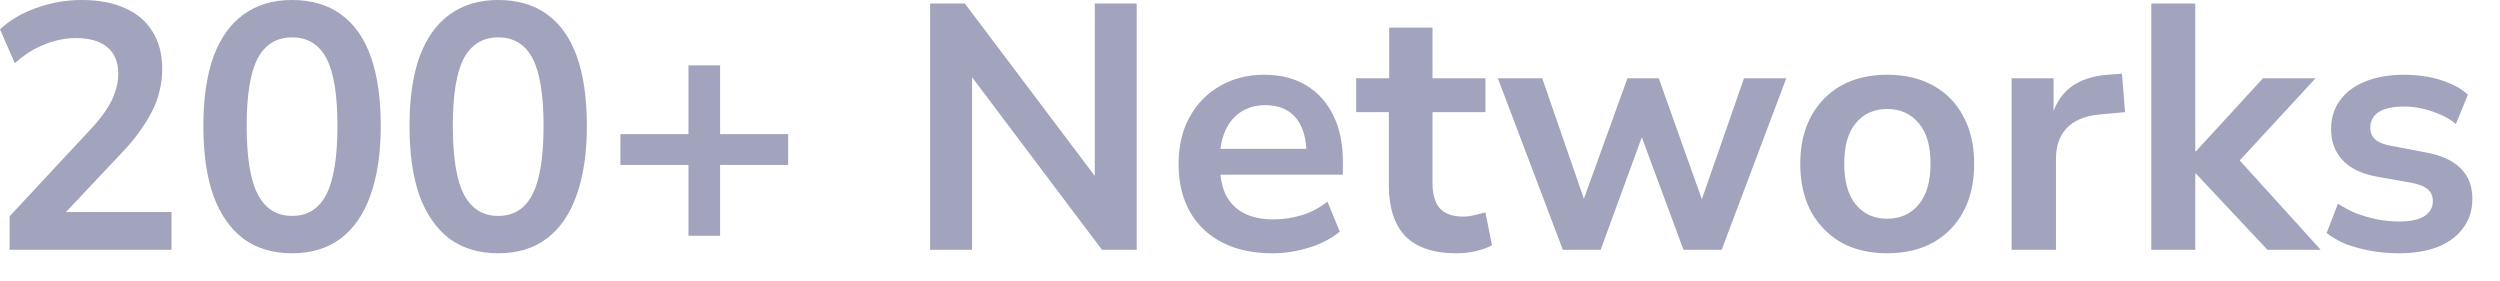 <?xml version="1.0" encoding="utf-8"?>
<svg xmlns="http://www.w3.org/2000/svg" fill="none" height="100%" overflow="visible" preserveAspectRatio="none" style="display: block;" viewBox="0 0 80 9" width="100%">
<path d="M0.308 7.994V6.92L2.838 4.204C3.073 3.958 3.256 3.734 3.388 3.533C3.528 3.323 3.627 3.126 3.685 2.94C3.751 2.746 3.784 2.552 3.784 2.359C3.784 1.986 3.667 1.702 3.432 1.509C3.198 1.315 2.864 1.219 2.431 1.219C2.094 1.219 1.76 1.286 1.43 1.42C1.1 1.546 0.781 1.747 0.473 2.024L0 0.939C0.308 0.648 0.693 0.421 1.155 0.257C1.625 0.085 2.109 0 2.607 0C3.165 0 3.634 0.089 4.015 0.268C4.397 0.439 4.686 0.689 4.884 1.017C5.09 1.345 5.192 1.744 5.192 2.214C5.192 2.451 5.163 2.686 5.104 2.918C5.053 3.142 4.969 3.365 4.851 3.589C4.741 3.804 4.598 4.032 4.422 4.271C4.254 4.501 4.048 4.74 3.806 4.986L1.815 7.099V6.786H5.489V7.994H0.308ZM9.346 8.105C8.73 8.105 8.209 7.949 7.784 7.636C7.366 7.315 7.047 6.856 6.827 6.261C6.614 5.657 6.508 4.915 6.508 4.036C6.508 3.156 6.614 2.418 6.827 1.822C7.047 1.226 7.366 0.774 7.784 0.47C8.209 0.157 8.73 0 9.346 0C9.969 0 10.49 0.152 10.908 0.458C11.333 0.763 11.652 1.215 11.865 1.811C12.078 2.407 12.184 3.145 12.184 4.025C12.184 4.897 12.074 5.638 11.854 6.25C11.641 6.853 11.322 7.315 10.897 7.636C10.479 7.949 9.962 8.105 9.346 8.105ZM9.346 6.909C9.845 6.909 10.211 6.677 10.446 6.216C10.681 5.753 10.798 5.023 10.798 4.025C10.798 3.033 10.681 2.314 10.446 1.867C10.211 1.42 9.845 1.196 9.346 1.196C8.855 1.196 8.488 1.42 8.246 1.867C8.011 2.314 7.894 3.037 7.894 4.036C7.894 5.027 8.011 5.753 8.246 6.216C8.488 6.677 8.855 6.909 9.346 6.909ZM15.942 8.105C15.326 8.105 14.805 7.949 14.38 7.636C13.962 7.315 13.643 6.856 13.423 6.261C13.21 5.657 13.104 4.915 13.104 4.036C13.104 3.156 13.21 2.418 13.423 1.822C13.643 1.226 13.962 0.774 14.38 0.47C14.805 0.157 15.326 0 15.942 0C16.565 0 17.086 0.152 17.504 0.458C17.929 0.763 18.248 1.215 18.461 1.811C18.673 2.407 18.78 3.145 18.78 4.025C18.78 4.897 18.67 5.638 18.45 6.25C18.237 6.853 17.918 7.315 17.493 7.636C17.075 7.949 16.558 8.105 15.942 8.105ZM15.942 6.909C16.44 6.909 16.807 6.677 17.042 6.216C17.276 5.753 17.394 5.023 17.394 4.025C17.394 3.033 17.276 2.314 17.042 1.867C16.807 1.42 16.44 1.196 15.942 1.196C15.45 1.196 15.084 1.42 14.842 1.867C14.607 2.314 14.49 3.037 14.49 4.036C14.49 5.027 14.607 5.753 14.842 6.216C15.084 6.677 15.45 6.909 15.942 6.909ZM22.031 7.546V5.277H19.853V4.293H22.031V2.091H23.043V4.293H25.221V5.277H23.043V7.546H22.031ZM29.764 7.994V0.112H30.875L35.264 5.936H35.033V0.112H36.375V7.994H35.264L30.886 2.18H31.106V7.994H29.764ZM40.717 8.105C40.093 8.105 39.558 7.989 39.111 7.759C38.663 7.527 38.319 7.2 38.077 6.775C37.835 6.342 37.714 5.836 37.714 5.255C37.714 4.687 37.827 4.192 38.055 3.768C38.289 3.335 38.612 2.999 39.023 2.761C39.441 2.515 39.917 2.392 40.453 2.392C40.973 2.392 41.421 2.504 41.795 2.728C42.169 2.951 42.458 3.272 42.664 3.689C42.869 4.099 42.972 4.595 42.972 5.176V5.59H38.836V4.763H41.982L41.806 4.93C41.806 4.423 41.692 4.036 41.465 3.768C41.237 3.499 40.915 3.365 40.497 3.365C40.196 3.365 39.936 3.435 39.716 3.578C39.496 3.719 39.327 3.92 39.21 4.181C39.092 4.441 39.034 4.751 39.034 5.109V5.21C39.034 5.619 39.096 5.959 39.221 6.227C39.353 6.487 39.547 6.686 39.804 6.82C40.06 6.954 40.376 7.021 40.75 7.021C41.05 7.021 41.351 6.976 41.652 6.887C41.952 6.797 42.227 6.652 42.477 6.451L42.873 7.412C42.601 7.636 42.271 7.807 41.883 7.926C41.494 8.045 41.105 8.105 40.717 8.105ZM46.61 8.105C45.876 8.105 45.33 7.922 44.971 7.558C44.619 7.185 44.443 6.644 44.443 5.936V3.589H43.398V2.504H44.454V0.883H45.84V2.504H47.534V3.589H45.84V5.858C45.84 6.216 45.917 6.484 46.071 6.663C46.232 6.842 46.485 6.931 46.83 6.931C46.94 6.931 47.053 6.916 47.171 6.887C47.288 6.856 47.409 6.827 47.534 6.797L47.743 7.848C47.596 7.93 47.42 7.994 47.215 8.038C47.009 8.083 46.808 8.105 46.61 8.105ZM50.011 7.994L47.932 2.504H49.351L50.781 6.641H50.583L52.079 2.504H53.08L54.554 6.641H54.367L55.808 2.504H57.161L55.093 7.994H53.872L52.277 3.689H52.794L51.221 7.994H50.011ZM60.391 8.105C59.827 8.105 59.335 7.989 58.917 7.759C58.507 7.52 58.184 7.189 57.949 6.764C57.722 6.331 57.608 5.825 57.608 5.243C57.608 4.662 57.722 4.159 57.949 3.734C58.184 3.301 58.507 2.97 58.917 2.739C59.335 2.507 59.827 2.392 60.391 2.392C60.956 2.392 61.447 2.507 61.865 2.739C62.283 2.97 62.606 3.301 62.833 3.734C63.061 4.159 63.174 4.662 63.174 5.243C63.174 5.825 63.061 6.331 62.833 6.764C62.606 7.189 62.283 7.52 61.865 7.759C61.447 7.989 60.956 8.105 60.391 8.105ZM60.391 6.999C60.809 6.999 61.143 6.849 61.392 6.551C61.649 6.253 61.777 5.813 61.777 5.232C61.777 4.658 61.649 4.226 61.392 3.935C61.143 3.636 60.809 3.488 60.391 3.488C59.973 3.488 59.64 3.636 59.39 3.935C59.141 4.226 59.016 4.658 59.016 5.232C59.016 5.813 59.141 6.253 59.39 6.551C59.64 6.849 59.973 6.999 60.391 6.999ZM64.372 7.994V2.504H65.714V3.835H65.626C65.736 3.387 65.941 3.044 66.242 2.806C66.55 2.567 66.95 2.429 67.441 2.392L67.903 2.359L68.002 3.589L67.155 3.667C66.708 3.712 66.367 3.857 66.132 4.103C65.905 4.341 65.791 4.669 65.791 5.087V7.994H64.372ZM68.841 7.994V0.112H70.249V4.841H70.271L72.416 2.504H74.099L71.404 5.422L71.415 4.852L74.264 7.994H72.559L70.271 5.556H70.249V7.994H68.841ZM76.762 8.105C76.461 8.105 76.164 8.079 75.871 8.027C75.585 7.974 75.321 7.904 75.079 7.815C74.844 7.717 74.635 7.598 74.452 7.457L74.815 6.518C74.998 6.637 75.196 6.741 75.409 6.831C75.629 6.912 75.853 6.976 76.08 7.021C76.315 7.066 76.542 7.088 76.762 7.088C77.129 7.088 77.4 7.032 77.576 6.92C77.759 6.8 77.851 6.641 77.851 6.44C77.851 6.268 77.792 6.138 77.675 6.048C77.565 5.959 77.393 5.892 77.158 5.847L76.025 5.646C75.556 5.556 75.2 5.381 74.958 5.12C74.716 4.859 74.595 4.531 74.595 4.137C74.595 3.779 74.69 3.469 74.881 3.209C75.072 2.947 75.343 2.746 75.695 2.605C76.047 2.463 76.458 2.392 76.927 2.392C77.191 2.392 77.448 2.415 77.697 2.46C77.946 2.504 78.181 2.574 78.401 2.672C78.621 2.761 78.812 2.88 78.973 3.03L78.588 3.969C78.449 3.849 78.284 3.748 78.093 3.667C77.91 3.585 77.719 3.522 77.521 3.477C77.323 3.432 77.129 3.41 76.938 3.41C76.571 3.41 76.296 3.469 76.113 3.589C75.937 3.708 75.849 3.871 75.849 4.081C75.849 4.237 75.9 4.363 76.003 4.461C76.113 4.557 76.278 4.624 76.498 4.662L77.609 4.874C78.108 4.964 78.482 5.132 78.731 5.377C78.988 5.623 79.116 5.951 79.116 6.361C79.116 6.726 79.017 7.039 78.819 7.3C78.628 7.561 78.357 7.762 78.005 7.904C77.653 8.038 77.239 8.105 76.762 8.105Z" fill="#A2A3BD" id="Vector"/>
</svg>